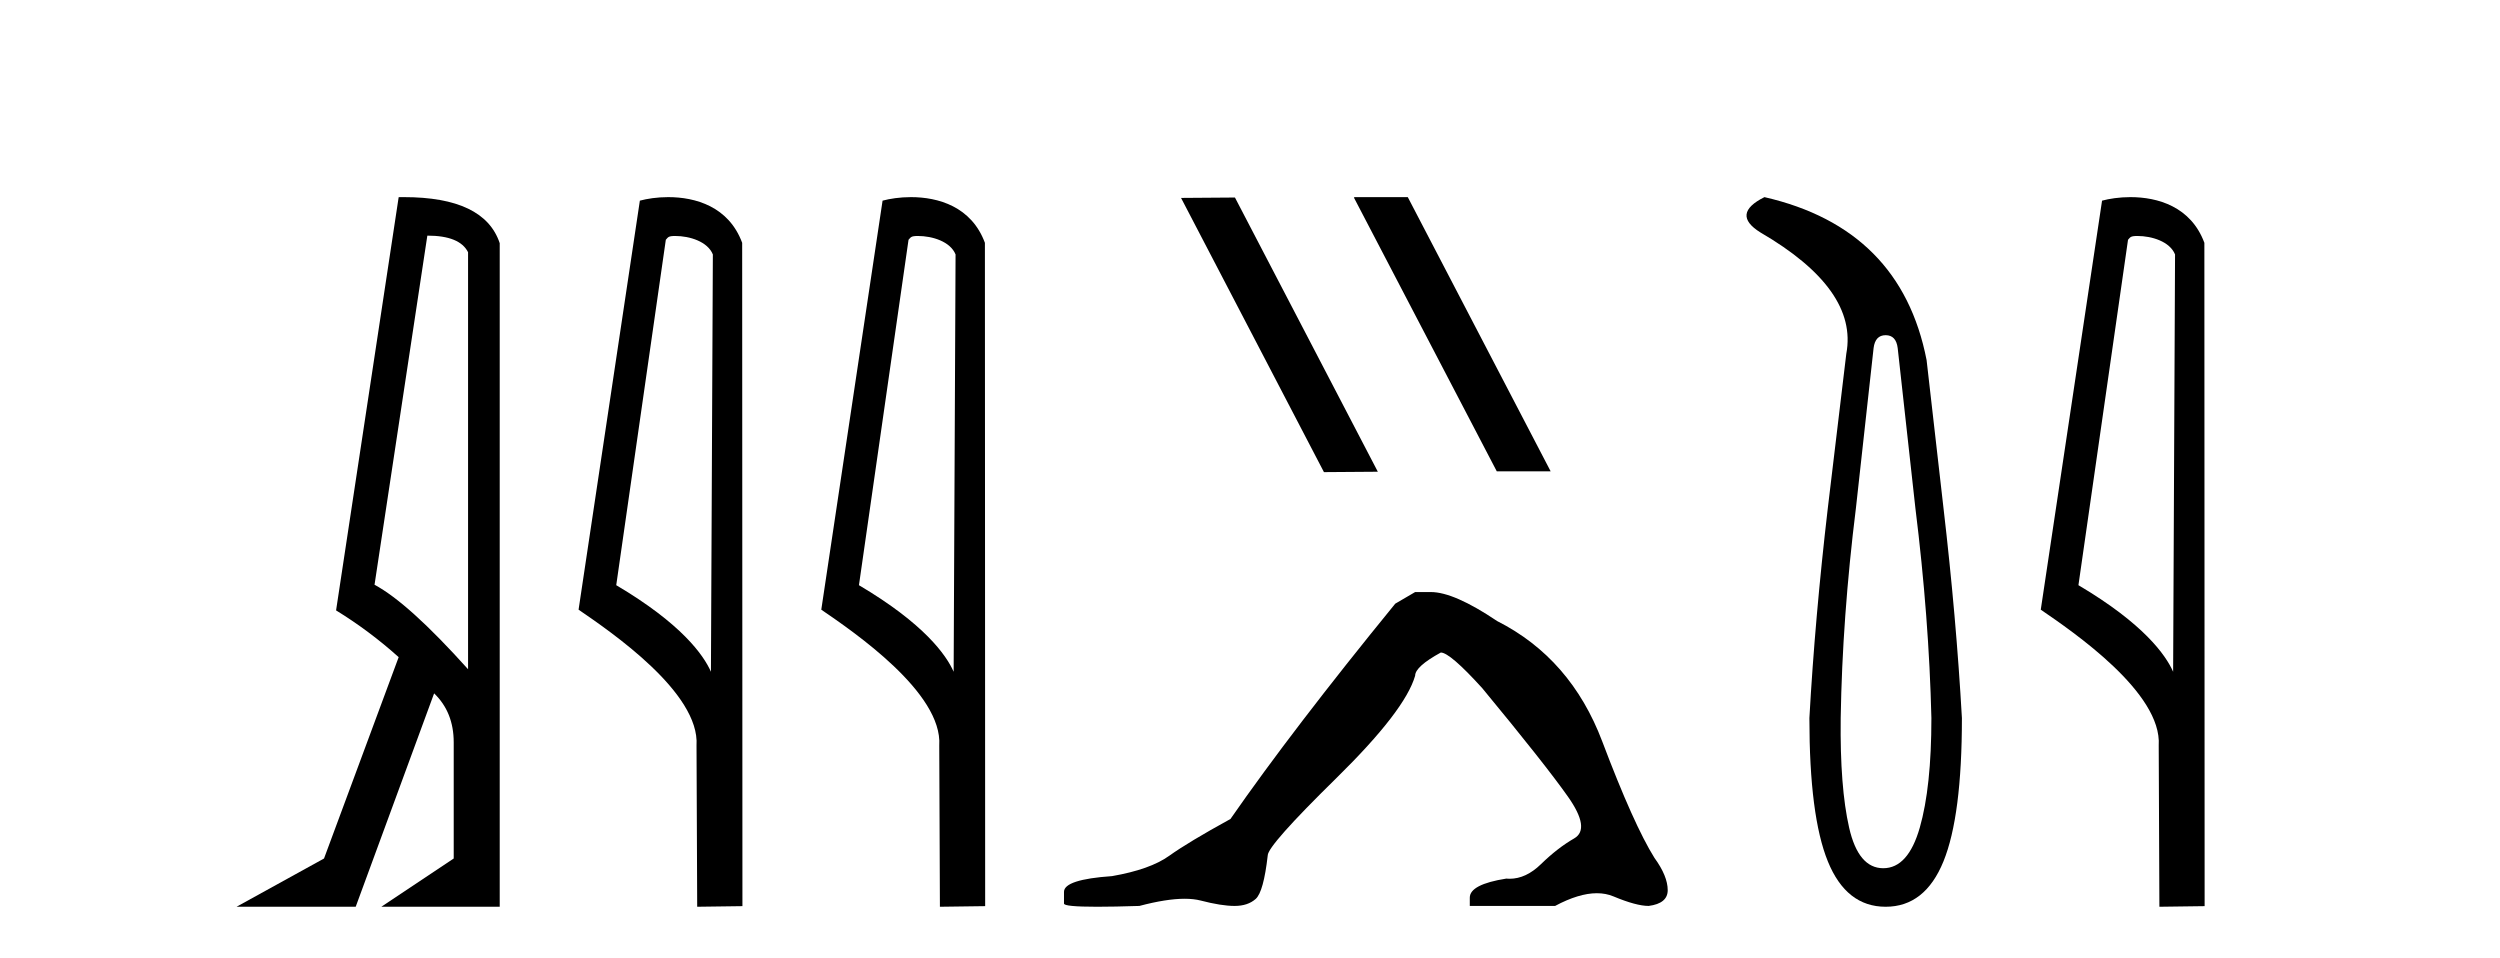 <?xml version='1.0' encoding='UTF-8' standalone='yes'?><svg xmlns='http://www.w3.org/2000/svg' xmlns:xlink='http://www.w3.org/1999/xlink' width='107.0' height='41.0' ><path d='M 18.29 10.085 Q 19.677 10.085 20.033 10.795 L 20.033 28.643 Q 17.483 25.803 16.03 25.028 L 18.29 10.085 ZM 17.285 8.437 Q 17.175 8.437 17.063 8.439 L 14.384 26.125 Q 15.805 26.997 17.063 28.126 L 13.868 36.744 L 10.124 38.809 L 15.224 38.809 L 18.58 29.676 Q 19.419 30.482 19.419 31.773 L 19.419 36.744 L 16.321 38.809 L 21.388 38.809 L 21.388 10.408 Q 20.731 8.437 17.285 8.437 Z' style='fill:#000000;stroke:none' /><path d='M 28.898 10.1 C 29.522 10.1 30.287 10.34 30.51 10.89 L 30.428 28.751 L 30.428 28.751 C 30.111 28.034 29.17 26.699 26.375 25.046 L 28.497 10.263 C 28.596 10.157 28.594 10.1 28.898 10.1 ZM 30.428 28.751 L 30.428 28.751 C 30.428 28.751 30.428 28.751 30.428 28.751 L 30.428 28.751 L 30.428 28.751 ZM 28.601 8.437 C 28.123 8.437 27.691 8.505 27.386 8.588 L 24.763 26.094 C 26.15 27.044 29.963 29.648 29.811 31.91 L 29.84 38.809 L 31.776 38.783 L 31.765 10.393 C 31.19 8.837 29.759 8.437 28.601 8.437 Z' style='fill:#000000;stroke:none' /><path d='M 39.286 10.1 C 39.911 10.1 40.675 10.34 40.898 10.89 L 40.816 28.751 L 40.816 28.751 C 40.499 28.034 39.558 26.699 36.763 25.046 L 38.885 10.263 C 38.985 10.157 38.982 10.1 39.286 10.1 ZM 40.816 28.751 L 40.816 28.751 C 40.816 28.751 40.816 28.751 40.816 28.751 L 40.816 28.751 L 40.816 28.751 ZM 38.989 8.437 C 38.511 8.437 38.08 8.505 37.774 8.588 L 35.151 26.094 C 36.539 27.044 40.352 29.648 40.2 31.91 L 40.228 38.809 L 42.165 38.783 L 42.154 10.393 C 41.578 8.837 40.147 8.437 38.989 8.437 Z' style='fill:#000000;stroke:none' /><path d='M 57.981 8.437 L 57.946 8.454 L 64.062 20.173 L 66.368 20.173 L 60.253 8.437 ZM 52.856 8.454 L 50.549 8.471 L 56.665 20.207 L 58.971 20.19 L 52.856 8.454 Z' style='fill:#000000;stroke:none' /><path d='M 60.568 25.34 L 59.717 25.837 Q 55.322 31.224 52.664 35.052 Q 50.856 36.045 50.041 36.629 Q 49.226 37.214 47.595 37.498 Q 45.539 37.64 45.539 38.171 L 45.539 38.207 L 45.539 38.668 Q 45.516 38.809 46.957 38.809 Q 47.678 38.809 48.765 38.774 Q 49.923 38.467 50.702 38.467 Q 51.092 38.467 51.388 38.543 Q 52.274 38.774 52.841 38.774 Q 53.408 38.774 53.745 38.473 Q 54.081 38.171 54.259 36.612 Q 54.259 36.186 57.201 33.298 Q 60.142 30.409 60.568 28.92 Q 60.568 28.53 61.667 27.928 Q 62.056 27.928 63.439 29.452 Q 66.133 32.713 67.107 34.095 Q 68.082 35.478 67.373 35.885 Q 66.664 36.293 65.955 36.984 Q 65.312 37.611 64.611 37.611 Q 64.539 37.611 64.467 37.604 Q 62.907 37.852 62.907 38.419 L 62.907 38.774 L 66.558 38.774 Q 67.574 38.23 68.346 38.23 Q 68.732 38.23 69.057 38.366 Q 70.032 38.774 70.563 38.774 Q 71.378 38.668 71.378 38.1 Q 71.378 37.498 70.811 36.718 Q 69.925 35.3 68.578 31.738 Q 67.231 28.176 64.077 26.581 Q 62.234 25.34 61.241 25.34 Z' style='fill:#000000;stroke:none' /><path d='M 80.706 14.346 Q 81.152 14.346 81.221 14.896 L 81.977 21.733 Q 82.561 26.44 82.664 30.735 Q 82.664 33.69 82.166 35.425 Q 81.668 37.16 80.603 37.16 Q 79.538 37.16 79.143 35.425 Q 78.747 33.69 78.782 30.735 Q 78.85 26.44 79.435 21.733 L 80.19 14.896 Q 80.259 14.346 80.706 14.346 ZM 75.518 8.437 Q 74.075 9.158 75.346 9.949 Q 79.538 12.388 79.022 15.137 L 78.232 21.733 Q 77.682 26.44 77.442 30.735 Q 77.442 34.927 78.232 36.868 Q 79.022 38.809 80.706 38.809 Q 82.389 38.809 83.18 36.868 Q 83.97 34.927 83.97 30.735 Q 83.729 26.44 83.18 21.733 L 82.458 15.411 Q 81.359 9.777 75.518 8.437 Z' style='fill:#000000;stroke:none' /><path d='M 91.48 10.1 C 92.104 10.1 92.869 10.34 93.092 10.89 L 93.01 28.751 L 93.01 28.751 C 92.693 28.034 91.752 26.699 88.957 25.046 L 91.079 10.263 C 91.178 10.157 91.176 10.1 91.48 10.1 ZM 93.01 28.751 L 93.01 28.751 C 93.01 28.751 93.01 28.751 93.01 28.751 L 93.01 28.751 L 93.01 28.751 ZM 91.183 8.437 C 90.705 8.437 90.273 8.505 89.968 8.588 L 87.345 26.094 C 88.732 27.044 92.545 29.648 92.393 31.91 L 92.422 38.809 L 94.358 38.783 L 94.347 10.393 C 93.771 8.837 92.34 8.437 91.183 8.437 Z' style='fill:#000000;stroke:none' /></svg>